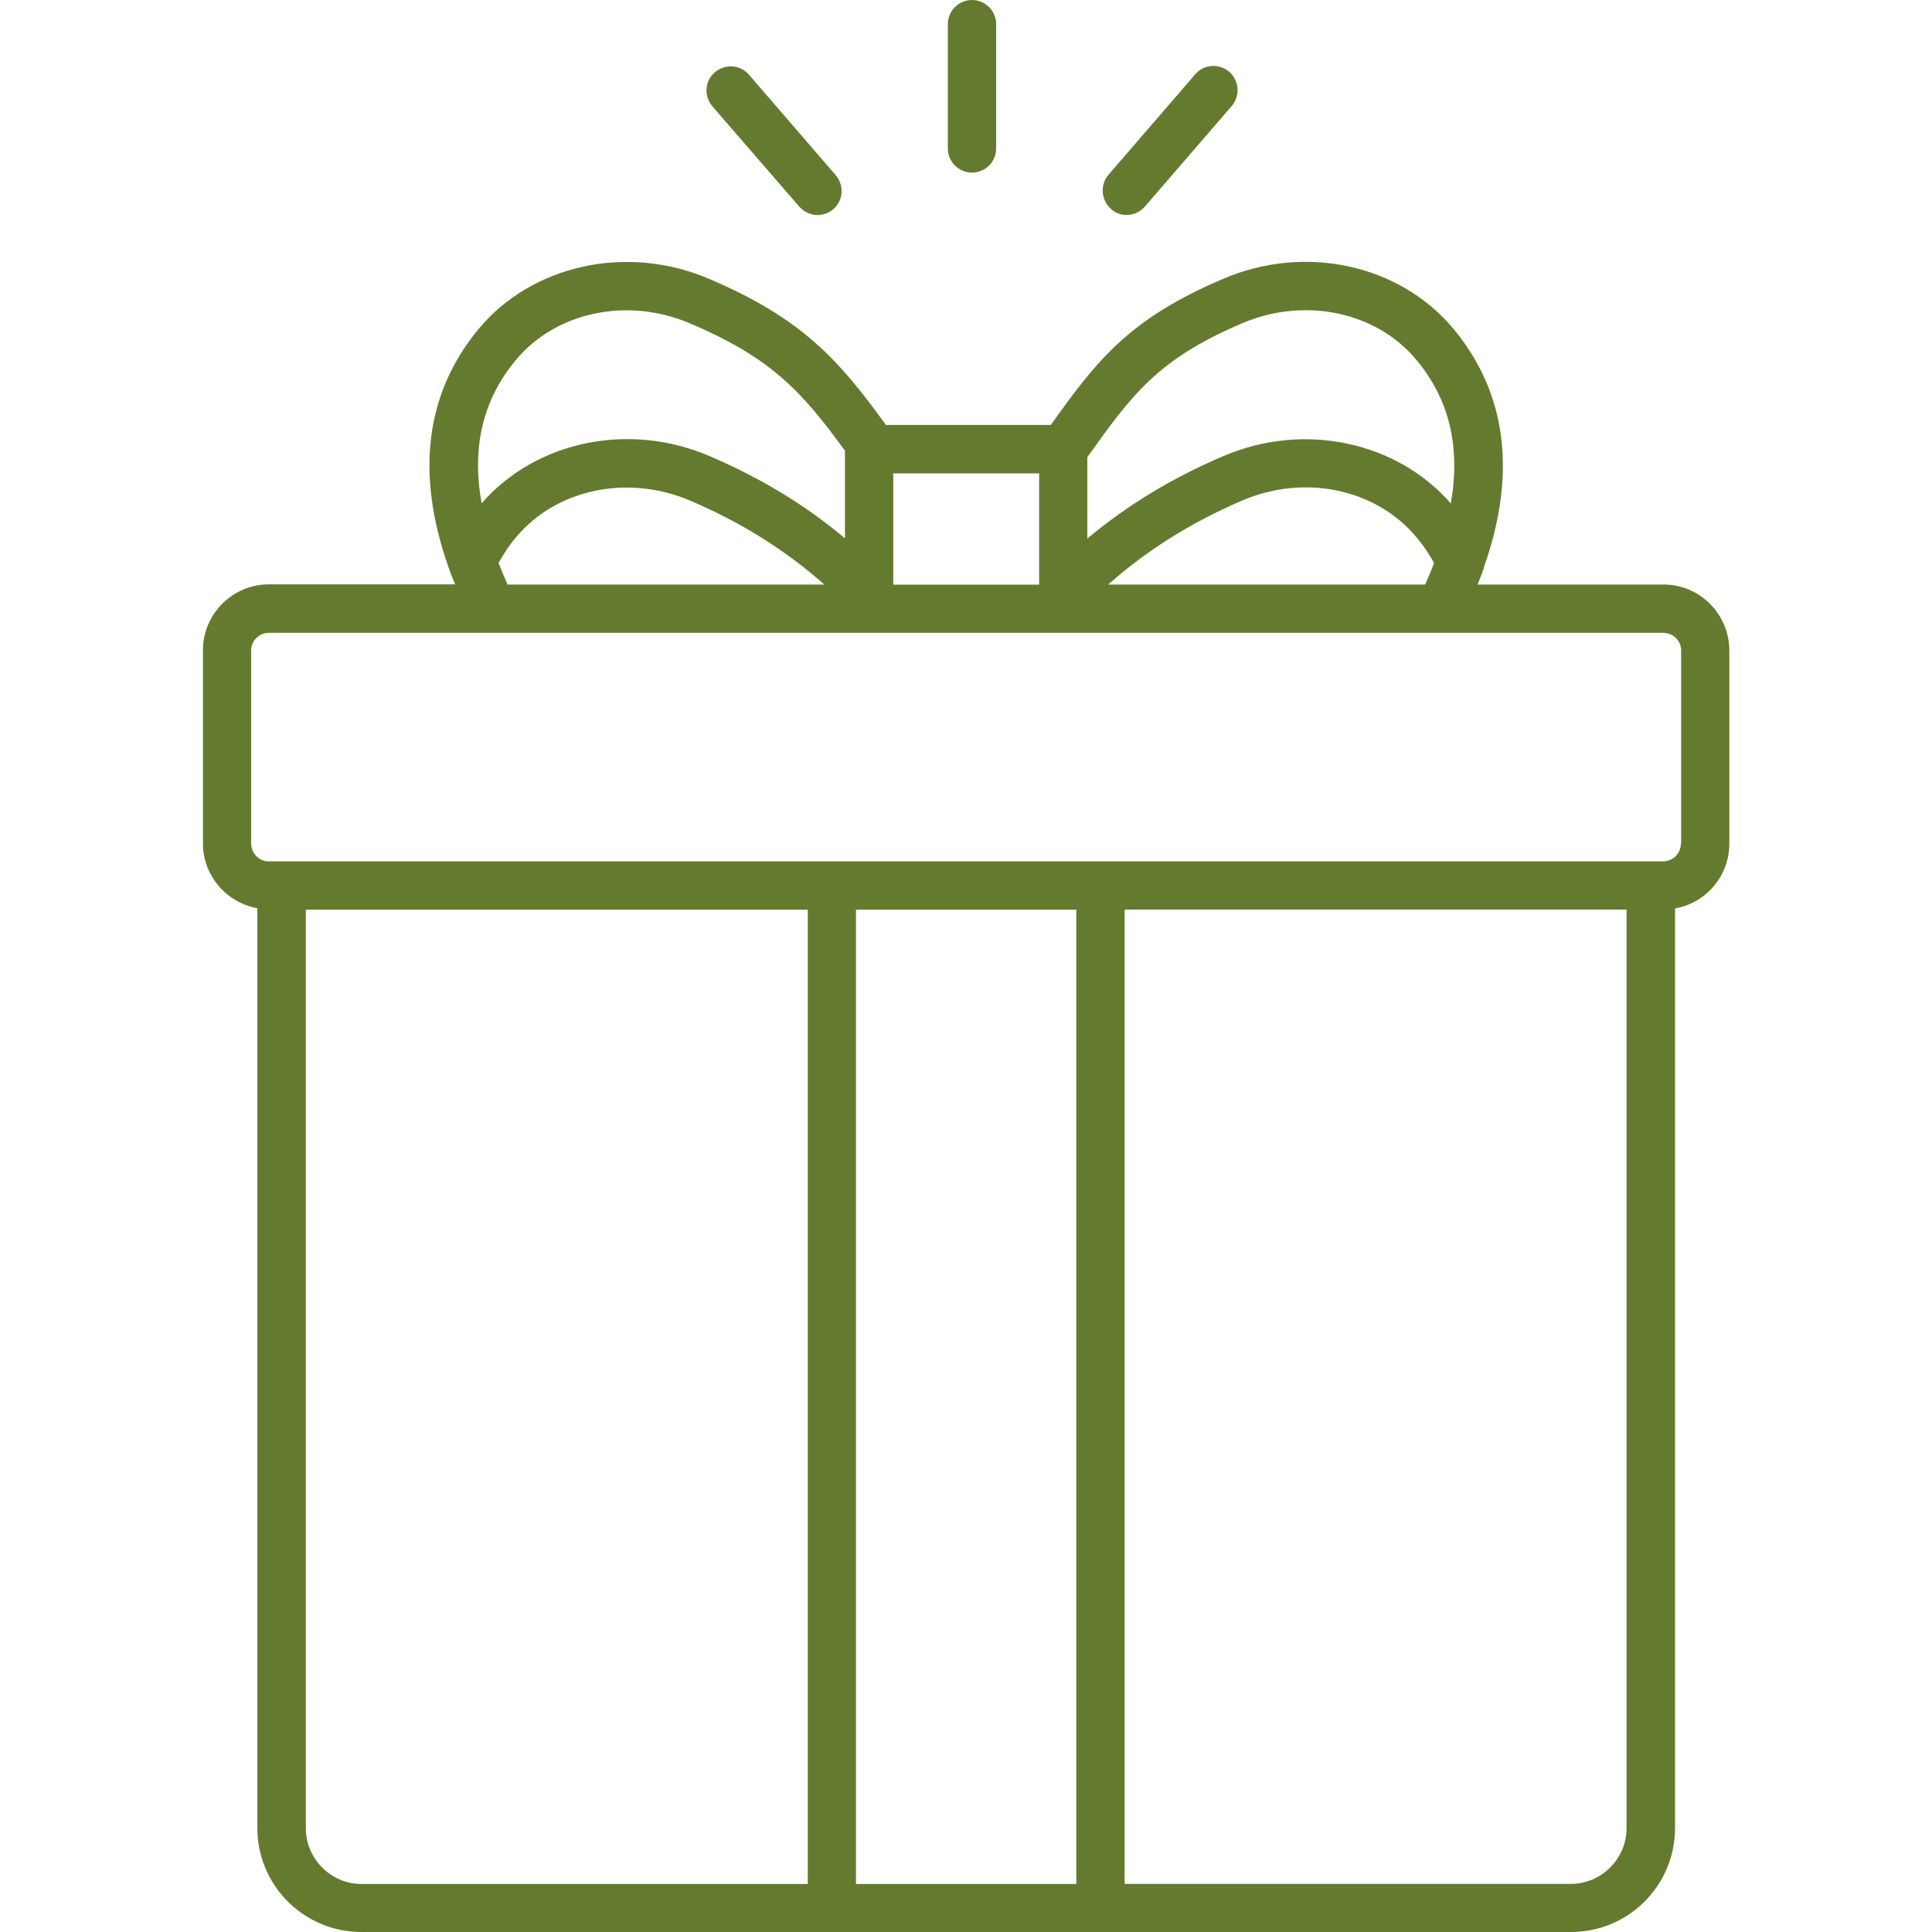 <?xml version="1.0" encoding="UTF-8"?>
<svg xmlns="http://www.w3.org/2000/svg" id="Ebene_1" data-name="Ebene 1" viewBox="0 0 200 200">
  <defs>
    <style>
      .cls-1 {
        fill: #647b2f;
        stroke-width: 0px;
      }
    </style>
  </defs>
  <path class="cls-1" d="M172.21,60.51h-19.25c.2-.53.43-1.05.6-1.57.03-.05.05-.13.05-.2,3.43-9.75,2.37-18.03-3.13-24.68-5.58-6.7-15.37-8.83-23.85-5.2-9.85,4.18-13.18,8.58-17.85,15.13h-17.07c-4.78-6.6-8.58-11-18.32-15.13-8.48-3.62-18.3-1.47-23.85,5.2-5.53,6.68-6.55,15.03-3.05,24.83.18.53.4,1.07.63,1.6h-19.28c-3.75,0-6.83,3.05-6.83,6.83v20c0,3.35,2.45,6.12,5.63,6.7v95.21c0,5.95,4.82,10.77,10.77,10.77h125.22c5.95,0,10.77-4.82,10.77-10.77v-95.19c3.19-.55,5.62-3.35,5.62-6.7v-20c0-3.75-3.05-6.83-6.8-6.83h0ZM112.57,47.31c4.65-6.5,7.28-10.13,16.03-13.85,6.45-2.75,13.88-1.2,18.03,3.8,3.43,4.12,4.57,9.02,3.56,14.86-5.6-6.43-15.23-8.48-23.56-4.9-5.35,2.28-9.97,5.1-14.07,8.53v-8.43h.02ZM148.46,58.28c-.27.73-.61,1.47-.93,2.23h-32.81c3.98-3.53,8.53-6.4,13.88-8.7,6.48-2.77,13.88-1.2,18.05,3.83.7.82,1.28,1.7,1.81,2.65h0ZM92.47,49.01h15.1v11.51h-15.1v-11.51ZM53.39,37.28c4.15-5,11.57-6.57,18.05-3.8,8.48,3.6,11.62,7.13,16.03,13.18v9.07c-4.07-3.43-8.72-6.25-14.05-8.53-8.35-3.57-17.98-1.52-23.56,4.9-1.05-5.8.11-10.7,3.54-14.83h0ZM85.32,60.51h-32.78c-.32-.75-.65-1.5-.93-2.23.53-.95,1.1-1.83,1.8-2.65,4.15-5,11.57-6.57,18.05-3.8,5.33,2.28,9.88,5.15,13.86,8.67h0ZM83.62,195.03h-46.19c-3.17,0-5.77-2.6-5.77-5.77v-95.09h51.96v100.86ZM111.42,195.03h-22.81v-100.86h22.81v100.86ZM168.38,189.25c0,3.17-2.6,5.77-5.77,5.77h-46.19v-100.86h51.96v95.09ZM174,87.34c0,1-.82,1.83-1.83,1.83H27.83c-1,0-1.83-.82-1.83-1.83v-20c0-1,.82-1.83,1.83-1.83h144.37c1,0,1.83.82,1.83,1.83v20s-.02,0-.02,0Z"></path>
  <path class="cls-1" d="M100.62,17.87c1.38,0,2.5-1.12,2.5-2.5V2.5c0-1.38-1.12-2.5-2.5-2.5s-2.5,1.12-2.5,2.5v12.87c0,1.38,1.13,2.5,2.5,2.5Z"></path>
  <path class="cls-1" d="M82.74,21.38c.5.58,1.2.88,1.9.88.58,0,1.15-.2,1.62-.6,1.05-.9,1.15-2.47.25-3.53l-8.98-10.4c-.9-1.05-2.47-1.15-3.53-.25s-1.15,2.47-.25,3.53l8.98,10.37Z"></path>
  <path class="cls-1" d="M116.63,22.25c.7,0,1.4-.3,1.9-.88l8.98-10.4c.9-1.05.77-2.63-.25-3.53-1.05-.9-2.63-.8-3.53.25l-8.98,10.4c-.9,1.05-.77,2.63.25,3.53.45.43,1.02.63,1.62.63h0Z"></path>
</svg>
